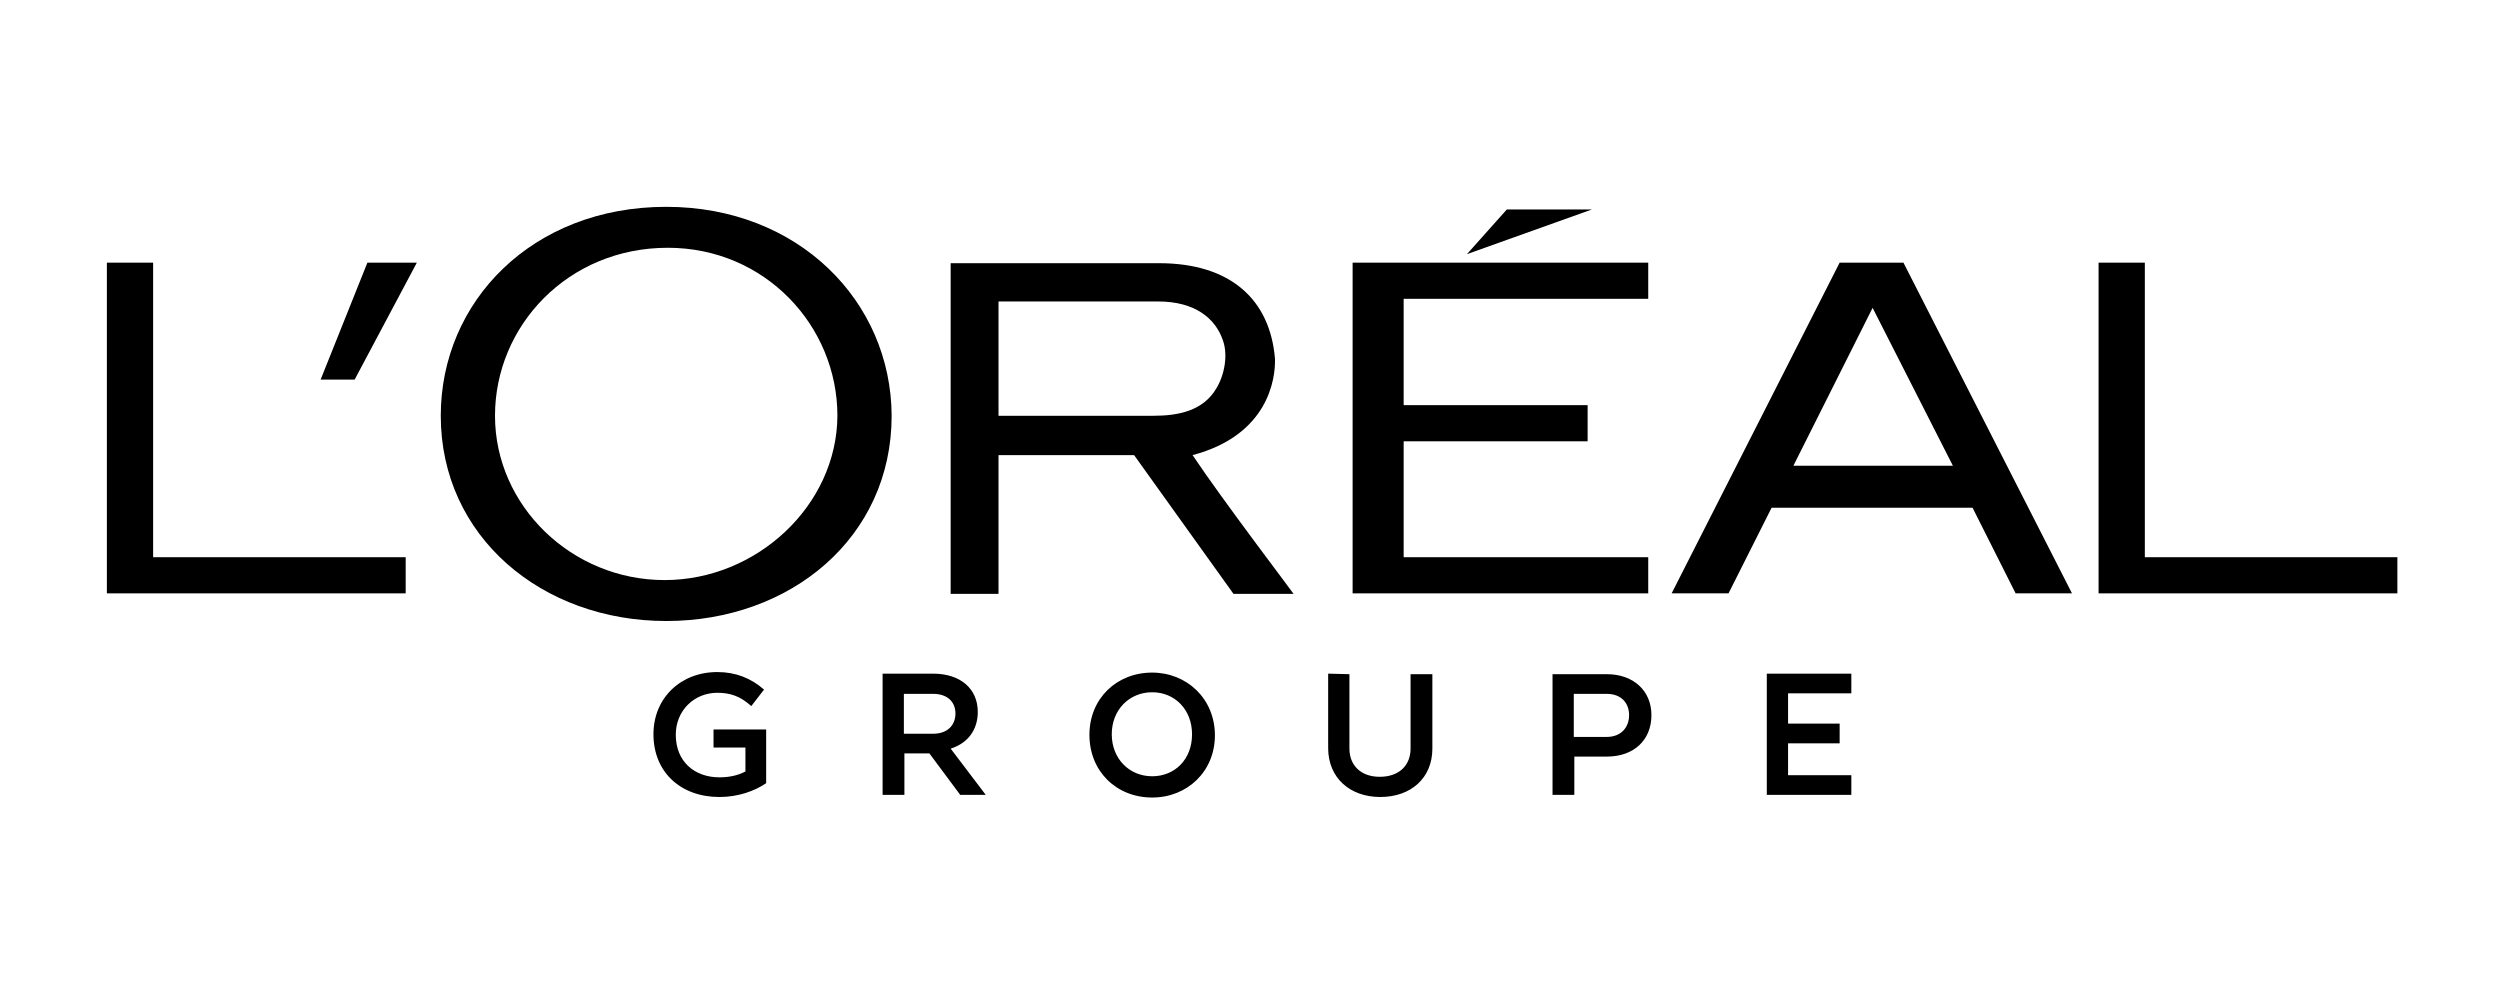 <?xml version="1.0" encoding="utf-8"?>
<!-- Generator: Adobe Illustrator 24.3.0, SVG Export Plug-In . SVG Version: 6.00 Build 0)  -->
<svg version="1.1" id="Capa_1" xmlns="http://www.w3.org/2000/svg" xmlns:xlink="http://www.w3.org/1999/xlink" x="0px" y="0px"
	 viewBox="0 0 470.2 187.4" style="enable-background:new 0 0 470.2 187.4;" xml:space="preserve">
<g>
	<g>
		<path d="M336.3,145.9v-6.1h9.7v-3.7h-9.7v-5.7h11.9v-3.7h-15.9v22.8h15.9v-3.7H336.3z M302.2,130.5c2.7,0,4.2,1.7,4.2,4
			c0,2.3-1.5,4.1-4.2,4.1H296v-8.1L302.2,130.5L302.2,130.5z M292,149.5h4.1v-7.2h6.1c5.1,0,8.4-3.1,8.4-7.8c0-4.6-3.4-7.7-8.4-7.7
			H292V149.5z M249.8,126.7v14c0,5.6,4.1,9.2,9.8,9.2c5.8,0,9.8-3.6,9.8-9.1v-14h-4.1v14c0,3.1-2.1,5.3-5.8,5.3
			c-3.6,0-5.7-2.2-5.7-5.3v-14L249.8,126.7L249.8,126.7z M216.7,146c-4.3,0-7.6-3.3-7.6-7.9s3.3-7.9,7.6-7.9s7.5,3.3,7.5,7.9
			C224.2,142.9,220.9,146,216.7,146 M216.7,126.5c-6.7,0-11.8,4.9-11.8,11.7c0,6.9,5.1,11.8,11.8,11.8c6.6,0,11.8-4.9,11.8-11.7
			C228.5,131.4,223.2,126.5,216.7,126.5 M175.5,130.5c2.8,0,4.2,1.6,4.2,3.7c0,2.1-1.4,3.8-4.2,3.8H170v-7.5L175.5,130.5
			L175.5,130.5z M166,149.5h4.1v-7.8h4.7l5.8,7.8h4.8l-6.6-8.7c3.2-1,5.1-3.5,5.1-6.9c0-4.4-3.3-7.2-8.4-7.2H166V149.5z M144,137.2
			h-9.8v3.4h6v4.5c-1.5,0.8-3.2,1.1-4.9,1.1c-4.7,0-8.2-3-8.2-8c0-4.6,3.5-7.9,7.8-7.9c2.4,0,4.3,0.6,6.4,2.5l2.4-3.1
			c-2.5-2.2-5.4-3.3-8.8-3.3c-6.9,0-12,4.9-12,11.7c0,7.1,5.1,11.8,12.4,11.8c3.5,0,6.6-1.1,8.8-2.6V137.2z"/>
	</g>
	<polygon points="254.4,111.6 310,111.6 310,104.8 264,104.8 264,83 298.6,83 298.6,76.2 264,76.2 264,56.2 310,56.2 310,49.4 
		254.4,49.4 	"/>
	<polygon points="283.4,39.4 275.9,47.8 299.4,39.4 	"/>
	<polygon points="394.7,49.4 394.7,111.6 450.9,111.6 450.9,104.8 403.4,104.8 403.4,49.4 	"/>
	<path d="M346,49.4l-31.6,62.2h10.7l8.1-16.1h37.8l8.1,16.1h10.6l-31.7-62.2C358.2,49.4,346,49.4,346,49.4z M337.3,87.6l14.9-29.7
		l15.1,29.7H337.3z"/>
	<g>
		<path d="M224.3,85.6c14.3-3.8,15.6-14.4,15.5-18.1c-0.9-11.1-8.3-18-21.8-18h-39.2v62.2h9V85.6h25.5l18.7,26.1h11.3
			C243.3,111.6,229.9,94,224.3,85.6 M216.9,78.2h-29.1V56.7h30c7,0,10.8,3.2,12.2,7.3c1,2.8,0.3,6.5-1.2,9
			C226.3,77.3,221.6,78.2,216.9,78.2"/>
		<path d="M125,109.1c-17.5,0-31.9-14-31.9-30.9s13.7-31.6,32.5-31.6c18.3,0,31.9,14.7,31.9,31.6C157.4,95.1,142.3,109.1,125,109.1
			 M125.3,38.9c-25.2,0-42.4,17.8-42.4,39.3c0,22.7,19,38.6,42.4,38.6s42.4-15.7,42.4-38.6C167.6,56.7,150.2,38.9,125.3,38.9"/>
	</g>
	<polygon points="60.3,71.4 66.7,71.4 78.4,49.4 69.1,49.4 	"/>
	<polygon points="20.1,49.4 20.1,111.6 76.3,111.6 76.3,104.8 28.8,104.8 28.8,49.4 	"/>
</g>
</svg>
